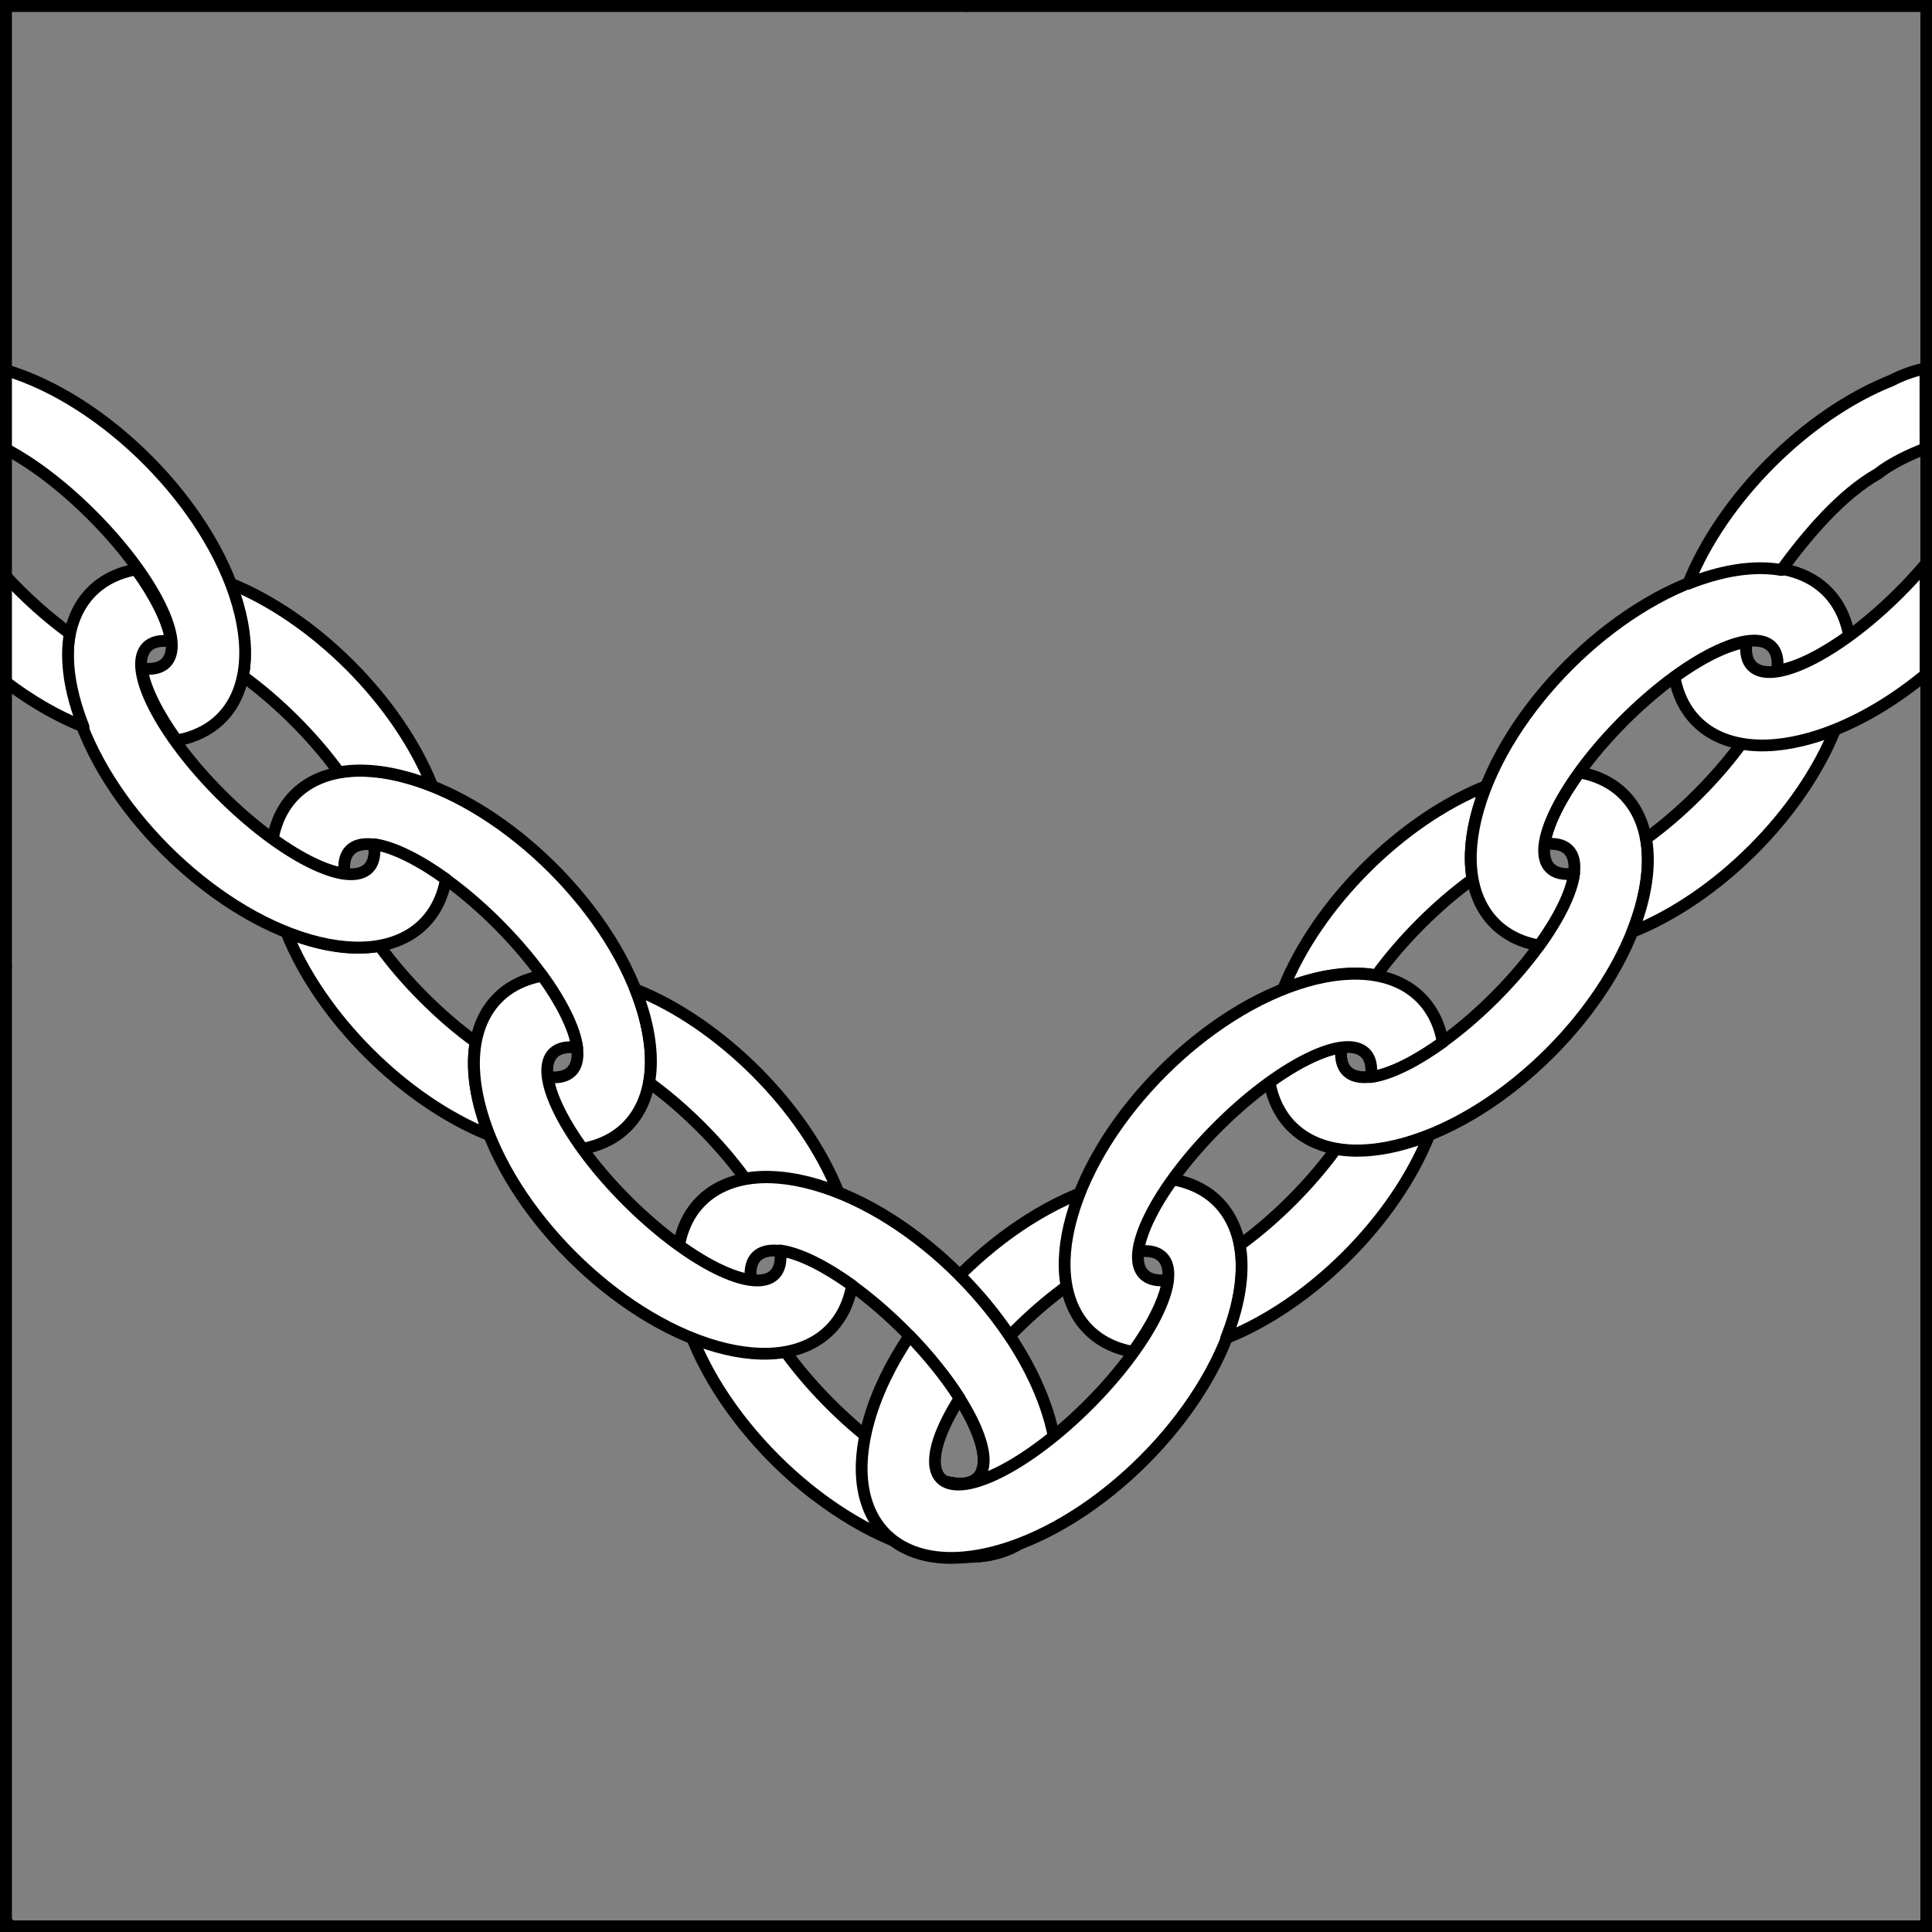 <?xml version="1.0" encoding="UTF-8" standalone="no"?>
<!DOCTYPE svg PUBLIC "-//W3C//DTD SVG 1.1//EN" "http://www.w3.org/Graphics/SVG/1.1/DTD/svg11.dtd">
<svg version="1.1" xmlns:xl="http://www.w3.org/1999/xlink" xmlns="http://www.w3.org/2000/svg" xmlns:dc="http://purl.org/dc/elements/1.1/" viewBox="425.5 65.5 327.938 327.938" width="327.938" height="327.938">
  <rect x="425.5" y="65.5" width="327.938" height="327.938" fill="#808080" stroke="none"/>
  <defs>
    <clipPath id="artboard_clip_path">
      <path d="M 425.5 65.5 L 753.438 65.5 L 753.438 393.438 L 425.5 393.438 Z"/>
    </clipPath>
  </defs>
  <g id="Chain,_Chevron_Inverted_Of" stroke-dasharray="none" stroke="none" fill="none" stroke-opacity="1" fill-opacity="1">
    <title>Chain, Chevron Inverted Of</title>
    <g id="Chain,_Chevron_Inverted_Of_Layer_2" clip-path="url(#artboard_clip_path)">
      <title>Layer 2</title>
      <g id="Group_67">
        <g id="Graphic_78">
          <path d="M 506.229 242.361 C 500.27 238.051 494.243 232.026 489.931 226.068 C 486.582 226.672 482.607 226.405 478.141 225.129 C 476.801 224.747 475.456 224.284 474.113 223.749 C 479.879 238.207 494.093 252.417 508.553 258.178 C 508.017 256.836 507.555 255.491 507.171 254.15 C 505.895 249.685 505.626 245.71 506.229 242.361 Z M 531.9 256.74 C 535.905 252.733 537.159 245.977 534.713 237.42 C 529.82 220.305 511.979 202.47 494.863 197.583 C 486.305 195.139 479.549 196.395 475.544 200.401 C 473.629 202.317 472.343 204.862 471.79 207.932 L 471.79 207.932 C 473.943 209.489 476.088 210.823 478.139 211.848 C 480.421 212.989 482.386 213.647 483.996 213.863 C 483.75 212.022 484.082 210.646 484.937 209.791 C 486.539 208.189 489.975 208.419 494.865 210.864 C 504.646 215.752 516.54 227.643 521.432 237.422 C 523.878 242.311 524.11 245.747 522.508 247.35 C 521.653 248.205 520.277 248.538 518.436 248.292 L 518.436 248.292 C 518.652 249.902 519.311 251.867 520.452 254.148 C 521.478 256.199 522.813 258.344 524.371 260.497 C 527.441 259.942 529.985 258.655 531.9 256.74 Z" fill="#FFFFFF"/>
          <path d="M 506.229 242.361 C 500.27 238.051 494.243 232.026 489.931 226.068 C 486.582 226.672 482.607 226.405 478.141 225.129 C 476.801 224.747 475.456 224.284 474.113 223.749 C 479.879 238.207 494.093 252.417 508.553 258.178 C 508.017 256.836 507.555 255.491 507.171 254.15 C 505.895 249.685 505.626 245.71 506.229 242.361 Z M 531.9 256.74 C 535.905 252.733 537.159 245.977 534.713 237.42 C 529.82 220.305 511.979 202.47 494.863 197.583 C 486.305 195.139 479.549 196.395 475.544 200.401 C 473.629 202.317 472.343 204.862 471.79 207.932 L 471.79 207.932 C 473.943 209.489 476.088 210.823 478.139 211.848 C 480.421 212.989 482.386 213.647 483.996 213.863 C 483.75 212.022 484.082 210.646 484.937 209.791 C 486.539 208.189 489.975 208.419 494.865 210.864 C 504.646 215.752 516.54 227.643 521.432 237.422 C 523.878 242.311 524.11 245.747 522.508 247.35 C 521.653 248.205 520.277 248.538 518.436 248.292 L 518.436 248.292 C 518.652 249.902 519.311 251.867 520.452 254.148 C 521.478 256.199 522.813 258.344 524.371 260.497 C 527.441 259.942 529.985 258.655 531.9 256.74 Z" stroke="black" stroke-linecap="round" stroke-linejoin="round" stroke-width="2"/>
        </g>
        <g id="Graphic_77">
          <path d="M 483.048 196.594 C 478.735 190.634 472.706 184.606 466.745 180.295 C 467.349 176.944 467.08 172.967 465.803 168.501 C 465.419 167.16 464.957 165.814 464.421 164.471 C 478.884 170.235 493.102 184.449 498.869 198.913 C 497.526 198.377 496.181 197.915 494.84 197.532 C 490.373 196.257 486.398 195.989 483.048 196.594 Z M 488.984 208.803 C 490.594 209.019 492.56 209.677 494.842 210.818 C 496.894 211.844 499.04 213.178 501.194 214.736 C 500.64 217.807 499.354 220.353 497.438 222.27 L 497.438 222.27 C 493.432 226.278 486.675 227.534 478.115 225.09 C 460.995 220.201 443.149 202.359 438.255 185.238 C 435.808 176.678 437.062 169.919 441.068 165.911 C 442.984 163.994 445.529 162.707 448.599 162.152 L 448.599 162.152 C 450.158 164.306 451.492 166.451 452.519 168.503 C 453.66 170.785 454.319 172.751 454.535 174.362 C 452.694 174.116 451.318 174.449 450.463 175.304 C 448.861 176.907 449.093 180.344 451.539 185.236 C 456.432 195.019 468.329 206.913 478.112 211.804 C 483.004 214.249 486.441 214.48 488.043 212.876 C 488.898 212.021 489.231 210.644 488.984 208.803 Z" fill="#FFFFFF"/>
          <path d="M 483.048 196.594 C 478.735 190.634 472.706 184.606 466.745 180.295 C 467.349 176.944 467.08 172.967 465.803 168.501 C 465.419 167.16 464.957 165.814 464.421 164.471 C 478.884 170.235 493.102 184.449 498.869 198.913 C 497.526 198.377 496.181 197.915 494.84 197.532 C 490.373 196.257 486.398 195.989 483.048 196.594 Z M 488.984 208.803 C 490.594 209.019 492.56 209.677 494.842 210.818 C 496.894 211.844 499.04 213.178 501.194 214.736 C 500.64 217.807 499.354 220.353 497.438 222.27 L 497.438 222.27 C 493.432 226.278 486.675 227.534 478.115 225.09 C 460.995 220.201 443.149 202.359 438.255 185.238 C 435.808 176.678 437.062 169.919 441.068 165.911 C 442.984 163.994 445.529 162.707 448.599 162.152 L 448.599 162.152 C 450.158 164.306 451.492 166.451 452.519 168.503 C 453.66 170.785 454.319 172.751 454.535 174.362 C 452.694 174.116 451.318 174.449 450.463 175.304 C 448.861 176.907 449.093 180.344 451.539 185.236 C 456.432 195.019 468.329 206.913 478.112 211.804 C 483.004 214.249 486.441 214.48 488.043 212.876 C 488.898 212.021 489.231 210.644 488.984 208.803 Z" stroke="black" stroke-linecap="round" stroke-linejoin="round" stroke-width="2"/>
        </g>
        <g id="Graphic_76">
          <path d="M 558.869 295.028 C 561.966 299.307 565.947 303.62 570.152 307.308 C 567.551 310.937 565.396 314.907 563.767 319.138 C 554.693 312.126 546.945 302.474 543.051 292.71 C 544.394 293.245 545.739 293.707 547.08 294.09 C 551.545 295.365 555.52 295.633 558.869 295.028 Z M 553.875 278.752 C 553.02 279.606 552.688 280.983 552.934 282.823 L 552.934 282.823 C 551.324 282.608 549.359 281.949 547.077 280.809 C 545.026 279.783 542.881 278.45 540.728 276.892 C 541.281 273.822 542.567 271.278 544.482 269.362 C 548.487 265.356 555.244 264.099 563.801 266.543 C 580.917 271.43 598.758 289.266 603.651 306.38 C 606.097 314.937 604.843 321.694 600.838 325.7 C 596.833 329.706 590.077 330.962 581.519 328.519 C 580.84 328.325 580.16 328.111 579.48 327.877 L 579.48 327.877 C 580.72 323.81 582.672 320.053 585.191 316.753 C 588.148 317.671 590.281 317.475 591.446 316.31 C 593.048 314.708 592.816 311.272 590.37 306.382 C 585.478 296.603 573.584 284.713 563.803 279.824 C 558.913 277.38 555.477 277.149 553.875 278.752 Z" fill="#FFFFFF"/>
          <path d="M 558.869 295.028 C 561.966 299.307 565.947 303.62 570.152 307.308 C 567.551 310.937 565.396 314.907 563.767 319.138 C 554.693 312.126 546.945 302.474 543.051 292.71 C 544.394 293.245 545.739 293.707 547.08 294.09 C 551.545 295.365 555.52 295.633 558.869 295.028 Z M 553.875 278.752 C 553.02 279.606 552.688 280.983 552.934 282.823 L 552.934 282.823 C 551.324 282.608 549.359 281.949 547.077 280.809 C 545.026 279.783 542.881 278.45 540.728 276.892 C 541.281 273.822 542.567 271.278 544.482 269.362 C 548.487 265.356 555.244 264.099 563.801 266.543 C 580.917 271.43 598.758 289.266 603.651 306.38 C 606.097 314.937 604.843 321.694 600.838 325.7 C 596.833 329.706 590.077 330.962 581.519 328.519 C 580.84 328.325 580.16 328.111 579.48 327.877 L 579.48 327.877 C 580.72 323.81 582.672 320.053 585.191 316.753 C 588.148 317.671 590.281 317.475 591.446 316.31 C 593.048 314.708 592.816 311.272 590.37 306.382 C 585.478 296.603 573.584 284.713 563.803 279.824 C 558.913 277.38 555.477 277.149 553.875 278.752 Z" stroke="black" stroke-linecap="round" stroke-linejoin="round" stroke-width="2"/>
        </g>
        <g id="Graphic_75">
          <path d="M 541.705 288.707 C 536.815 271.601 546.719 261.694 563.826 266.579 C 580.934 271.463 598.767 289.291 603.657 306.397 C 608.548 323.503 598.644 333.41 581.536 328.525 C 564.428 323.64 546.596 305.813 541.705 288.707 M 554.98 288.705 C 559.869 298.479 571.758 310.364 581.534 315.25 C 591.31 320.136 595.272 316.173 590.382 306.399 C 585.493 296.624 573.605 284.739 563.828 279.853 C 554.052 274.967 550.091 278.93 554.98 288.705" fill="#FFFFFF"/>
          <path d="M 541.705 288.707 C 536.815 271.601 546.719 261.694 563.826 266.579 C 580.934 271.463 598.767 289.291 603.657 306.397 C 608.548 323.503 598.644 333.41 581.536 328.525 C 564.428 323.64 546.596 305.813 541.705 288.707 M 554.98 288.705 C 559.869 298.479 571.758 310.364 581.534 315.25 C 591.31 320.136 595.272 316.173 590.382 306.399 C 585.493 296.624 573.605 284.739 563.828 279.853 C 554.052 274.967 550.091 278.93 554.98 288.705" stroke="black" stroke-linecap="round" stroke-linejoin="round" stroke-width="2"/>
        </g>
        <g id="Graphic_74">
          <path d="M 659.14 231.042 C 663.453 225.083 669.481 219.056 675.442 214.744 C 674.839 211.394 675.108 207.418 676.385 202.952 C 676.768 201.611 677.231 200.266 677.766 198.923 C 663.303 204.686 649.085 218.899 643.317 233.361 C 644.66 232.826 646.006 232.364 647.347 231.981 C 651.813 230.705 655.789 230.437 659.14 231.042 Z M 644.749 256.716 C 648.755 260.723 655.513 261.98 664.073 259.535 C 681.194 254.647 699.04 236.806 703.934 219.687 C 706.381 211.128 705.127 204.369 701.121 200.362 C 699.205 198.445 696.66 197.158 693.589 196.604 L 693.589 196.604 C 692.03 198.757 690.696 200.902 689.67 202.954 C 688.528 205.236 687.869 207.202 687.653 208.812 C 689.494 208.566 690.87 208.899 691.725 209.754 C 693.328 211.357 693.096 214.794 690.649 219.685 C 685.756 229.467 673.859 241.361 664.075 246.25 C 659.183 248.695 655.746 248.926 654.144 247.323 C 653.289 246.468 652.957 245.092 653.203 243.251 L 653.203 243.251 C 651.593 243.466 649.627 244.125 647.345 245.266 C 645.292 246.291 643.147 247.625 640.993 249.183 C 641.546 252.254 642.833 254.799 644.749 256.716 Z" fill="#FFFFFF"/>
          <path d="M 659.14 231.042 C 663.453 225.083 669.481 219.056 675.442 214.744 C 674.839 211.394 675.108 207.418 676.385 202.952 C 676.768 201.611 677.231 200.266 677.766 198.923 C 663.303 204.686 649.085 218.899 643.317 233.361 C 644.66 232.826 646.006 232.364 647.347 231.981 C 651.813 230.705 655.789 230.437 659.14 231.042 Z M 644.749 256.716 C 648.755 260.723 655.513 261.98 664.073 259.535 C 681.194 254.647 699.04 236.806 703.934 219.687 C 706.381 211.128 705.127 204.369 701.121 200.362 C 699.205 198.445 696.66 197.158 693.589 196.604 L 693.589 196.604 C 692.03 198.757 690.696 200.902 689.67 202.954 C 688.528 205.236 687.869 207.202 687.653 208.812 C 689.494 208.566 690.87 208.899 691.725 209.754 C 693.328 211.357 693.096 214.794 690.649 219.685 C 685.756 229.467 673.859 241.361 664.075 246.25 C 659.183 248.695 655.746 248.926 654.144 247.323 C 653.289 246.468 652.957 245.092 653.203 243.251 L 653.203 243.251 C 651.593 243.466 649.627 244.125 647.345 245.266 C 645.292 246.291 643.147 247.625 640.993 249.183 C 641.546 252.254 642.833 254.799 644.749 256.716 Z" stroke="black" stroke-linecap="round" stroke-linejoin="round" stroke-width="2"/>
        </g>
        <g id="Graphic_73">
          <path d="M 704.905 207.848 C 710.867 203.536 716.898 197.506 721.212 191.545 C 724.563 192.15 728.54 191.882 733.008 190.606 C 734.349 190.223 735.694 189.76 737.038 189.225 C 731.269 203.692 717.047 217.911 702.58 223.676 C 703.116 222.333 703.579 220.987 703.962 219.645 C 705.239 215.178 705.509 211.2 704.905 207.848 Z M 692.692 213.783 C 692.476 215.394 691.816 217.36 690.674 219.643 C 689.648 221.696 688.313 223.841 686.754 225.996 C 683.682 225.441 681.137 224.153 679.22 222.236 L 679.22 222.236 C 675.213 218.227 673.959 211.466 676.407 202.903 C 681.302 185.778 699.153 167.931 716.278 163.04 C 724.84 160.595 731.599 161.852 735.606 165.861 C 737.523 167.779 738.809 170.325 739.363 173.397 L 739.363 173.397 C 737.208 174.956 735.062 176.29 733.01 177.316 C 730.727 178.457 728.761 179.116 727.15 179.332 C 727.397 177.49 727.064 176.113 726.209 175.257 C 724.606 173.654 721.168 173.885 716.275 176.33 C 706.489 181.222 694.589 193.12 689.695 202.906 C 687.247 207.798 687.015 211.237 688.618 212.84 C 689.473 213.696 690.85 214.029 692.692 213.783 Z" fill="#FFFFFF"/>
          <path d="M 704.905 207.848 C 710.867 203.536 716.898 197.506 721.212 191.545 C 724.563 192.15 728.54 191.882 733.008 190.606 C 734.349 190.223 735.694 189.76 737.038 189.225 C 731.269 203.692 717.047 217.911 702.58 223.676 C 703.116 222.333 703.579 220.987 703.962 219.645 C 705.239 215.178 705.509 211.2 704.905 207.848 Z M 692.692 213.783 C 692.476 215.394 691.816 217.36 690.674 219.643 C 689.648 221.696 688.313 223.841 686.754 225.996 C 683.682 225.441 681.137 224.153 679.22 222.236 L 679.22 222.236 C 675.213 218.227 673.959 211.466 676.407 202.903 C 681.302 185.778 699.153 167.931 716.278 163.04 C 724.84 160.595 731.599 161.852 735.606 165.861 C 737.523 167.779 738.809 170.325 739.363 173.397 L 739.363 173.397 C 737.208 174.956 735.062 176.29 733.01 177.316 C 730.727 178.457 728.761 179.116 727.15 179.332 C 727.397 177.49 727.064 176.113 726.209 175.257 C 724.606 173.654 721.168 173.885 716.275 176.33 C 706.489 181.222 694.589 193.12 689.695 202.906 C 687.247 207.798 687.015 211.237 688.618 212.84 C 689.473 213.696 690.85 214.029 692.692 213.783 Z" stroke="black" stroke-linecap="round" stroke-linejoin="round" stroke-width="2"/>
        </g>
        <g id="Graphic_72">
          <path d="M 752.333 141.614 C 752.332 136.772 752.33 132.243 752.327 128.019 C 750.487 128.42 748.51 129.069 746.535 130.092 C 732.058 135.865 717.828 150.099 712.056 164.581 C 713.401 164.045 714.748 163.582 716.09 163.199 C 720.561 161.921 724.541 161.652 727.895 162.257 L 727.895 162.257 C 732.211 156.289 738.096 149.389 744.211 145.935 C 746.517 144.114 749.671 142.648 752.333 141.614 Z M 752.344 180.003 C 752.343 173.403 752.341 167.165 752.34 161.278 C 746.662 167.984 739.29 174.257 732.838 177.485 C 727.941 179.934 724.501 180.165 722.897 178.561 C 722.041 177.705 721.707 176.326 721.954 174.482 L 721.954 174.482 C 720.342 174.698 718.375 175.358 716.09 176.501 C 714.036 177.528 711.889 178.864 709.733 180.425 C 710.287 183.5 711.575 186.048 713.493 187.967 L 713.493 187.967 C 717.504 191.979 724.269 193.236 732.838 190.787 C 739.498 188.884 746.268 185.021 752.344 180.003 Z" fill="#FFFFFF"/>
          <path d="M 752.333 141.614 C 752.332 136.772 752.33 132.243 752.327 128.019 C 750.487 128.42 748.51 129.069 746.535 130.092 C 732.058 135.865 717.828 150.099 712.056 164.581 C 713.401 164.045 714.748 163.582 716.09 163.199 C 720.561 161.921 724.541 161.652 727.895 162.257 L 727.895 162.257 C 732.211 156.289 738.096 149.389 744.211 145.935 C 746.517 144.114 749.671 142.648 752.333 141.614 Z M 752.344 180.003 C 752.343 173.403 752.341 167.165 752.34 161.278 C 746.662 167.984 739.29 174.257 732.838 177.485 C 727.941 179.934 724.501 180.165 722.897 178.561 C 722.041 177.705 721.707 176.326 721.954 174.482 L 721.954 174.482 C 720.342 174.698 718.375 175.358 716.09 176.501 C 714.036 177.528 711.889 178.864 709.733 180.425 C 710.287 183.5 711.575 186.048 713.493 187.967 L 713.493 187.967 C 717.504 191.979 724.269 193.236 732.838 190.787 C 739.498 188.884 746.268 185.021 752.344 180.003 Z" stroke="black" stroke-linecap="round" stroke-linejoin="round" stroke-width="2"/>
        </g>
        <g id="Graphic_71">
          <path d="M 551.982 265.553 C 547.671 259.596 541.643 253.57 535.684 249.26 C 536.288 245.911 536.019 241.936 534.742 237.471 C 534.359 236.131 533.896 234.786 533.361 233.443 C 547.82 239.204 562.034 253.414 567.801 267.872 C 566.458 267.337 565.113 266.874 563.772 266.492 C 559.307 265.217 555.332 264.949 551.982 265.553 Z M 566.369 291.22 C 562.364 295.226 555.608 296.482 547.05 294.039 C 529.934 289.151 512.093 271.316 507.201 254.202 C 504.754 245.644 506.008 238.888 510.013 234.882 C 511.928 232.966 514.473 231.679 517.543 231.125 L 517.543 231.125 C 519.101 233.278 520.435 235.422 521.461 237.473 C 522.602 239.755 523.261 241.72 523.477 243.33 C 521.637 243.083 520.26 243.417 519.406 244.271 C 517.804 245.874 518.036 249.31 520.482 254.199 C 525.373 263.979 537.267 275.869 547.048 280.757 C 551.938 283.202 555.375 283.433 556.977 281.83 C 557.831 280.975 558.164 279.599 557.917 277.758 L 557.917 277.758 C 559.527 277.974 561.492 278.632 563.774 279.773 C 565.826 280.798 567.97 282.132 570.124 283.689 C 569.571 286.759 568.285 289.304 566.369 291.22 Z" fill="#FFFFFF"/>
          <path d="M 551.982 265.553 C 547.671 259.596 541.643 253.57 535.684 249.26 C 536.288 245.911 536.019 241.936 534.742 237.471 C 534.359 236.131 533.896 234.786 533.361 233.443 C 547.82 239.204 562.034 253.414 567.801 267.872 C 566.458 267.337 565.113 266.874 563.772 266.492 C 559.307 265.217 555.332 264.949 551.982 265.553 Z M 566.369 291.22 C 562.364 295.226 555.608 296.482 547.05 294.039 C 529.934 289.151 512.093 271.316 507.201 254.202 C 504.754 245.644 506.008 238.888 510.013 234.882 C 511.928 232.966 514.473 231.679 517.543 231.125 L 517.543 231.125 C 519.101 233.278 520.435 235.422 521.461 237.473 C 522.602 239.755 523.261 241.72 523.477 243.33 C 521.637 243.083 520.26 243.417 519.406 244.271 C 517.804 245.874 518.036 249.31 520.482 254.199 C 525.373 263.979 537.267 275.869 547.048 280.757 C 551.938 283.202 555.375 283.433 556.977 281.83 C 557.831 280.975 558.164 279.599 557.917 277.758 L 557.917 277.758 C 559.527 277.974 561.492 278.632 563.774 279.773 C 565.826 280.798 567.97 282.132 570.124 283.689 C 569.571 286.759 568.285 289.304 566.369 291.22 Z" stroke="black" stroke-linecap="round" stroke-linejoin="round" stroke-width="2"/>
        </g>
        <g id="Graphic_70">
          <path d="M 588.407 281.952 C 591.587 285.14 594.469 288.625 596.906 292.261 C 601.917 287.096 607.689 282.541 612.869 279.95 C 622.654 275.056 626.62 279.024 621.728 288.812 C 616.835 298.601 604.937 310.503 595.151 315.397 C 585.366 320.291 581.4 316.324 586.293 306.536 C 586.891 305.338 587.595 304.108 588.387 302.864 C 586.144 299.319 583.182 295.649 579.885 292.241 C 576.772 296.861 574.378 301.727 573.004 306.536 C 568.112 323.665 578.027 333.584 595.151 328.69 C 612.275 323.796 630.124 305.942 635.016 288.812 C 639.909 271.683 629.993 261.764 612.869 266.658 C 604.33 269.099 595.61 274.762 588.407 281.952 Z" fill="#FFFFFF"/>
          <path d="M 588.407 281.952 C 591.587 285.14 594.469 288.625 596.906 292.261 C 601.917 287.096 607.689 282.541 612.869 279.95 C 622.654 275.056 626.62 279.024 621.728 288.812 C 616.835 298.601 604.937 310.503 595.151 315.397 C 585.366 320.291 581.4 316.324 586.293 306.536 C 586.891 305.338 587.595 304.108 588.387 302.864 C 586.144 299.319 583.182 295.649 579.885 292.241 C 576.772 296.861 574.378 301.727 573.004 306.536 C 568.112 323.665 578.027 333.584 595.151 328.69 C 612.275 323.796 630.124 305.942 635.016 288.812 C 639.909 271.683 629.993 261.764 612.869 266.658 C 604.33 269.099 595.61 274.762 588.407 281.952 Z" stroke="black" stroke-linecap="round" stroke-linejoin="round" stroke-width="2"/>
        </g>
        <g id="Graphic_69">
          <path d="M 635.948 276.823 C 641.909 272.512 647.938 266.485 652.251 260.525 C 655.601 261.13 659.577 260.862 664.044 259.587 C 665.385 259.204 666.73 258.741 668.073 258.206 C 662.306 272.668 648.088 286.882 633.624 292.645 C 634.16 291.302 634.622 289.956 635.006 288.616 C 636.283 284.149 636.552 280.173 635.948 276.823 Z M 610.27 291.206 C 606.264 287.198 605.009 280.44 607.457 271.88 C 612.351 254.761 630.197 236.921 647.317 232.032 C 655.878 229.588 662.636 230.844 666.642 234.852 C 668.558 236.768 669.844 239.314 670.398 242.384 L 670.398 242.384 C 668.243 243.942 666.098 245.276 664.046 246.302 C 661.764 247.443 659.798 248.101 658.187 248.317 C 658.434 246.476 658.101 245.099 657.246 244.244 C 655.644 242.641 652.207 242.872 647.315 245.317 C 637.532 250.207 625.634 262.1 620.741 271.882 C 618.295 276.773 618.063 280.21 619.665 281.813 C 620.52 282.668 621.897 283.002 623.738 282.755 L 623.738 282.755 C 623.522 284.366 622.862 286.331 621.721 288.613 C 620.695 290.665 619.36 292.81 617.802 294.964 C 614.731 294.409 612.186 293.122 610.27 291.206 Z" fill="#FFFFFF"/>
          <path d="M 635.948 276.823 C 641.909 272.512 647.938 266.485 652.251 260.525 C 655.601 261.13 659.577 260.862 664.044 259.587 C 665.385 259.204 666.73 258.741 668.073 258.206 C 662.306 272.668 648.088 286.882 633.624 292.645 C 634.16 291.302 634.622 289.956 635.006 288.616 C 636.283 284.149 636.552 280.173 635.948 276.823 Z M 610.27 291.206 C 606.264 287.198 605.009 280.44 607.457 271.88 C 612.351 254.761 630.197 236.921 647.317 232.032 C 655.878 229.588 662.636 230.844 666.642 234.852 C 668.558 236.768 669.844 239.314 670.398 242.384 L 670.398 242.384 C 668.243 243.942 666.098 245.276 664.046 246.302 C 661.764 247.443 659.798 248.101 658.187 248.317 C 658.434 246.476 658.101 245.099 657.246 244.244 C 655.644 242.641 652.207 242.872 647.315 245.317 C 637.532 250.207 625.634 262.1 620.741 271.882 C 618.295 276.773 618.063 280.21 619.665 281.813 C 620.52 282.668 621.897 283.002 623.738 282.755 L 623.738 282.755 C 623.522 284.366 622.862 286.331 621.721 288.613 C 620.695 290.665 619.36 292.81 617.802 294.964 C 614.731 294.409 612.186 293.122 610.27 291.206 Z" stroke="black" stroke-linecap="round" stroke-linejoin="round" stroke-width="2"/>
        </g>
        <g id="Graphic_68">
          <path d="M 426.386 163.198 C 426.388 168.871 426.389 174.865 426.389 181.188 C 430.625 184.407 435.138 187.047 439.675 188.857 C 439.139 187.512 438.676 186.165 438.292 184.823 C 437.015 180.352 436.747 176.372 437.351 173.018 L 437.351 173.018 C 433.572 170.283 429.766 166.858 426.386 163.198 Z M 426.375 128.293 C 426.377 132.456 426.379 136.916 426.38 141.68 C 436.092 146.696 447.741 158.414 452.57 168.074 C 455.017 172.971 455.249 176.412 453.645 178.016 C 452.79 178.872 451.412 179.205 449.57 178.958 L 449.57 178.958 C 449.785 180.571 450.445 182.538 451.587 184.823 C 452.614 186.877 453.949 189.024 455.508 191.18 C 458.581 190.626 461.128 189.338 463.046 187.42 L 463.046 187.42 C 467.056 183.409 468.312 176.643 465.864 168.074 C 461.007 151.068 443.386 133.348 426.375 128.293 Z" fill="#FFFFFF"/>
          <path d="M 426.386 163.198 C 426.388 168.871 426.389 174.865 426.389 181.188 C 430.625 184.407 435.138 187.047 439.675 188.857 C 439.139 187.512 438.676 186.165 438.292 184.823 C 437.015 180.352 436.747 176.372 437.351 173.018 L 437.351 173.018 C 433.572 170.283 429.766 166.858 426.386 163.198 Z M 426.375 128.293 C 426.377 132.456 426.379 136.916 426.38 141.68 C 436.092 146.696 447.741 158.414 452.57 168.074 C 455.017 172.971 455.249 176.412 453.645 178.016 C 452.79 178.872 451.412 179.205 449.57 178.958 L 449.57 178.958 C 449.785 180.571 450.445 182.538 451.587 184.823 C 452.614 186.877 453.949 189.024 455.508 191.18 C 458.581 190.626 461.128 189.338 463.046 187.42 L 463.046 187.42 C 467.056 183.409 468.312 176.643 465.864 168.074 C 461.007 151.068 443.386 133.348 426.375 128.293 Z" stroke="black" stroke-linecap="round" stroke-linejoin="round" stroke-width="2"/>
        </g>
      </g>
    </g>
    <g id="Esc____Badge_Master_layer" clip-path="url(#artboard_clip_path)">
      <title>Master layer</title>
      <g id="Line_13">
        <line x1="427.5" y1="67.5" x2="420.75" y2="60.75" stroke="black" stroke-linecap="butt" stroke-linejoin="round" stroke-width=".25"/>
      </g>
      <g id="Line_12">
        <line x1="589.5" y1="67.5" x2="589.5" y2="58.5" stroke="black" stroke-linecap="butt" stroke-linejoin="round" stroke-width=".5"/>
      </g>
      <g id="Line_11">
        <line x1="751.5" y1="67.5" x2="758.25" y2="60.75" stroke="black" stroke-linecap="butt" stroke-linejoin="round" stroke-width=".5"/>
      </g>
      <g id="Line_10">
        <line x1="420.75" y1="398.25" x2="427.5" y2="391.5" stroke="black" stroke-linecap="round" stroke-linejoin="round" stroke-width=".5"/>
      </g>
      <g id="Line_9">
        <line x1="758.25" y1="398.25" x2="751.5" y2="391.5" stroke="black" stroke-linecap="butt" stroke-linejoin="round" stroke-width=".5"/>
      </g>
      <g id="Line_8">
        <line x1="589.5" y1="400.5" x2="589.5" y2="391.5" stroke="black" stroke-linecap="butt" stroke-linejoin="round" stroke-width=".5"/>
      </g>
      <g id="Line_7">
        <line x1="427.5" y1="229.5" x2="418.5" y2="229.5" stroke="black" stroke-linecap="butt" stroke-linejoin="round" stroke-width=".5"/>
      </g>
      <g id="Line_6">
        <line x1="760.5" y1="229.5" x2="751.5" y2="229.5" stroke="black" stroke-linecap="butt" stroke-linejoin="round" stroke-width=".5"/>
      </g>
      <g id="Graphic_5">
        <rect x="426.5" y="66.5" width="325.969" height="325.969" stroke="black" stroke-linecap="round" stroke-linejoin="miter" stroke-width="2"/>
      </g>
      <g id="Graphic_4">
        <rect x="426.5" y="66.5" width="325.969" height="325.969" stroke="black" stroke-linecap="round" stroke-linejoin="miter" stroke-width="2"/>
      </g>
    </g>
  </g>
</svg>
